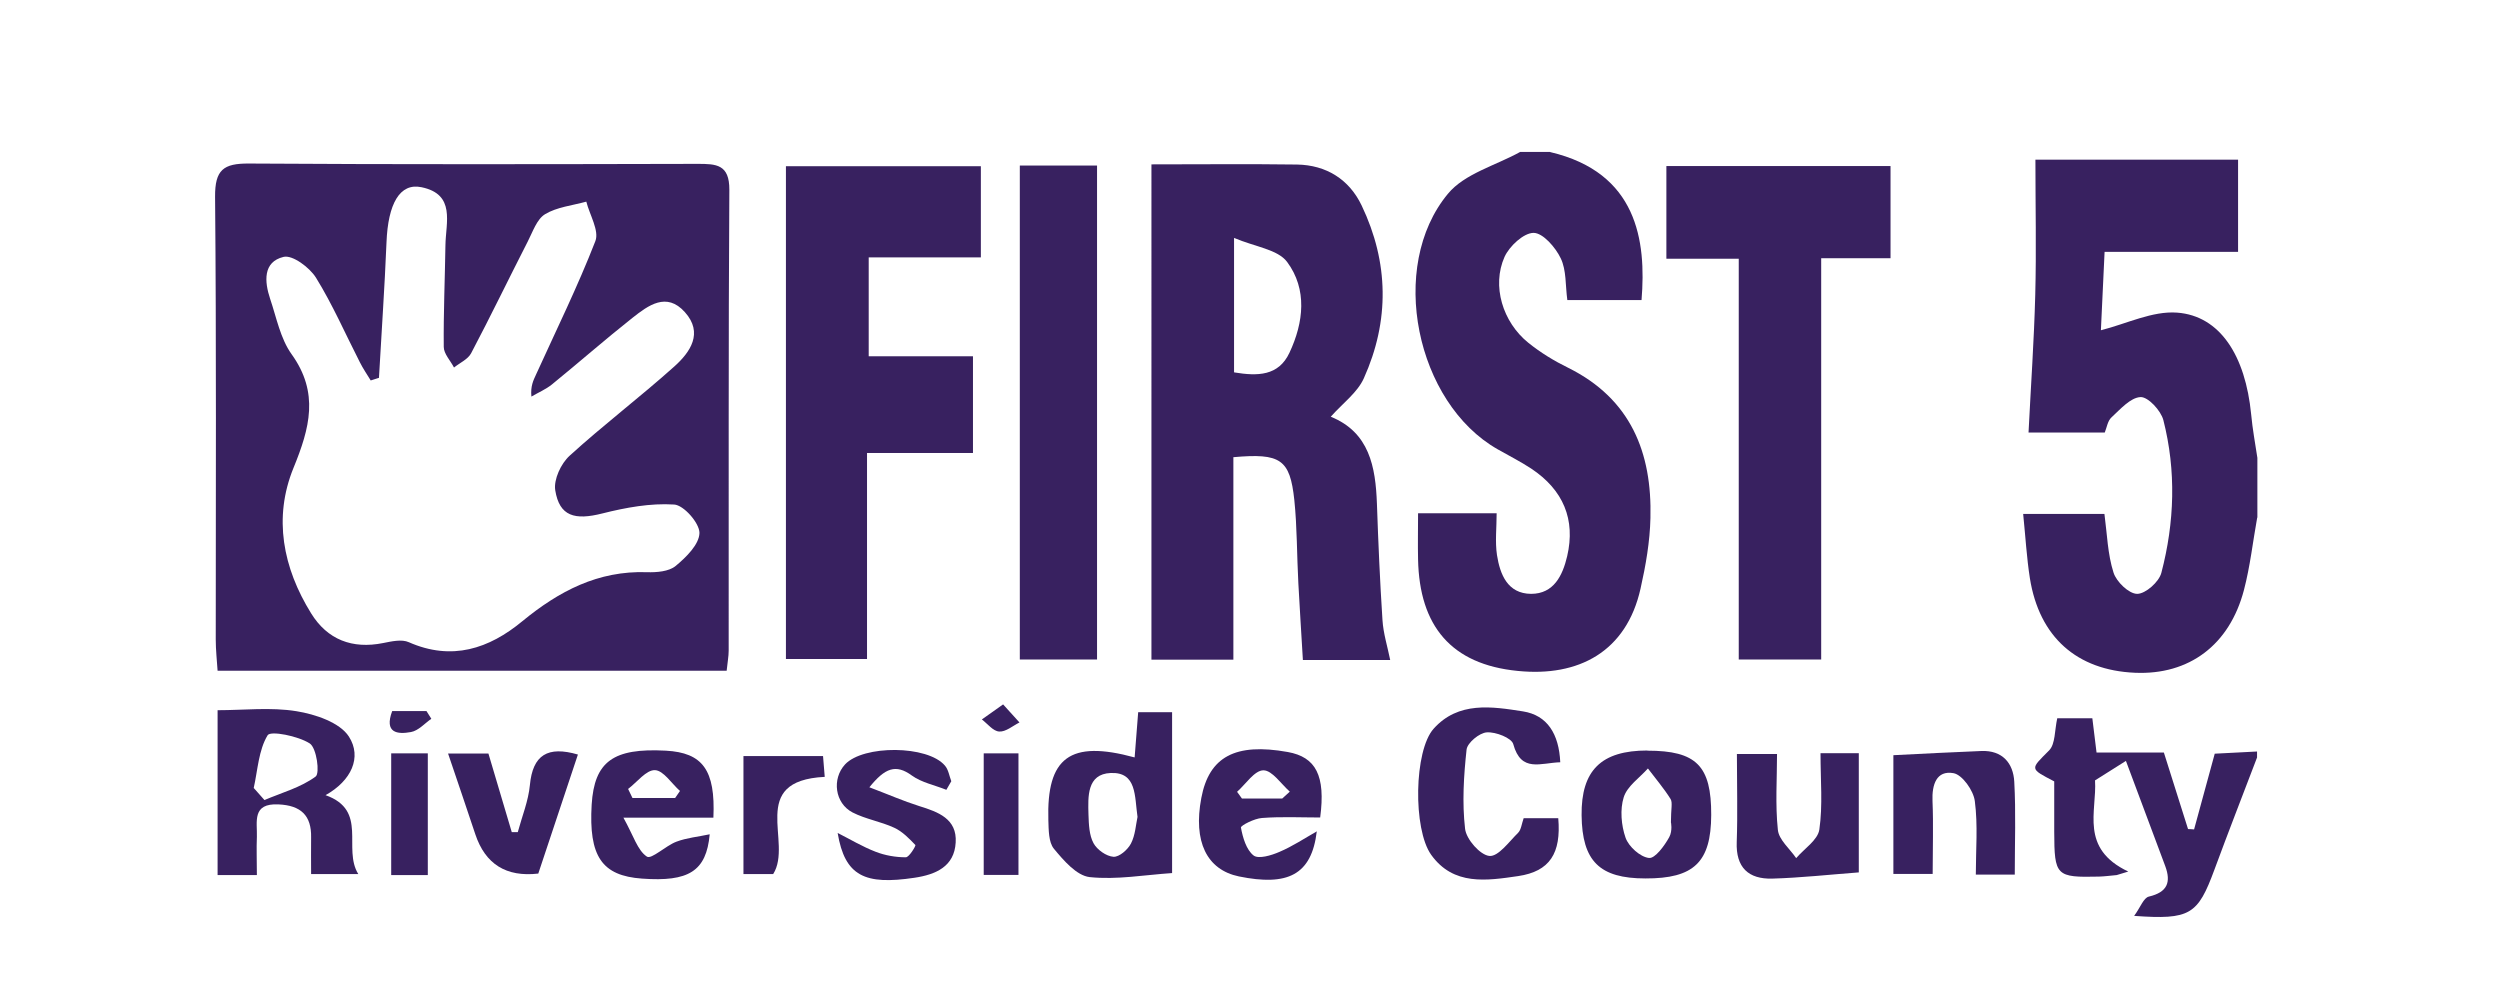 <?xml version="1.0" encoding="UTF-8"?> <svg xmlns="http://www.w3.org/2000/svg" id="Layer_1" data-name="Layer 1" version="1.1" viewBox="0 0 148.9 59.41"><defs><style> .cls-1 { fill: #382160; stroke-width: 0px; } </style></defs><g id="_0h1oDK" data-name="0h1oDK"><g><path class="cls-1" d="M134.44,30.82c-.26,1.44-.42,2.91-.79,4.32-.86,3.28-3.27,5.07-6.49,4.93-3.47-.15-5.7-2.13-6.26-5.63-.19-1.22-.26-2.45-.4-3.83h4.84c.16,1.2.19,2.39.54,3.49.17.55.92,1.27,1.41,1.27.5,0,1.3-.71,1.44-1.25.79-3.01.89-6.08.12-9.1-.15-.57-.91-1.39-1.36-1.37-.6.03-1.2.72-1.73,1.21-.23.21-.28.61-.4.9h-4.54c.14-2.8.33-5.5.4-8.2.07-2.65.01-5.31.01-8.05h12.07v5.49h-7.95c-.08,1.81-.16,3.44-.22,4.67,1.54-.39,3.07-1.16,4.54-1.05,2.56.19,4.07,2.57,4.41,6.06.08.87.24,1.73.37,2.59v3.57Z"></path><path class="cls-1" d="M92.34,9.06c5.17,1.22,5.72,5.27,5.43,8.81h-4.42c-.12-.87-.05-1.77-.39-2.48-.31-.65-1.06-1.52-1.62-1.52-.59,0-1.44.79-1.73,1.43-.77,1.73-.11,3.88,1.41,5.11.73.59,1.55,1.09,2.39,1.5,3.72,1.85,4.99,5.05,4.89,8.94-.03,1.41-.28,2.83-.59,4.21-.84,3.75-3.68,5.27-7.32,4.9-3.95-.39-5.85-2.67-5.93-6.64-.02-.88,0-1.76,0-2.75h4.68c0,.86-.1,1.69.02,2.49.18,1.15.63,2.3,2.03,2.31,1.36,0,1.88-1.1,2.15-2.24.51-2.19-.23-3.95-2.14-5.22-.64-.42-1.33-.77-2-1.15-4.86-2.76-6.57-10.88-2.96-15.22.99-1.2,2.84-1.68,4.3-2.49.59,0,1.19,0,1.78,0Z"></path><path class="cls-1" d="M134.44,45.09c-.85,2.23-1.72,4.46-2.55,6.71-.99,2.68-1.44,2.99-4.78,2.75.37-.5.56-1.08.88-1.15,1.1-.26,1.33-.85.97-1.82-.78-2.1-1.57-4.19-2.34-6.26-.62.39-1.17.74-1.84,1.16.12,1.84-.93,4.05,1.98,5.43-.23.07-.46.14-.69.21-.35.03-.7.08-1.05.09-2.57.06-2.66-.04-2.67-2.67,0-1.01,0-2.02,0-3-1.49-.78-1.43-.71-.3-1.85.37-.38.32-1.19.48-1.91h2.09c.07.6.15,1.22.25,2.04.65,0,1.28,0,1.92,0s1.3,0,2.09,0c.48,1.52.96,3.04,1.44,4.56.12,0,.24.01.36.02.41-1.49.81-2.98,1.23-4.51.89-.05,1.71-.09,2.52-.13v.36Z"></path><path class="cls-1" d="M43.28,39.95H12.96c-.04-.62-.11-1.24-.11-1.86,0-8.79.04-17.58-.04-26.37-.01-1.61.5-1.99,2.02-1.98,8.91.06,17.81.04,26.72.02,1.1,0,1.9.02,1.89,1.55-.06,9.14-.03,18.29-.04,27.44,0,.35-.07.69-.12,1.2ZM22.58,22.5l-.5.16c-.22-.36-.46-.71-.65-1.09-.86-1.68-1.62-3.43-2.61-5.03-.38-.61-1.4-1.37-1.93-1.24-1.24.3-1.14,1.48-.8,2.5.38,1.12.61,2.37,1.28,3.3,1.65,2.3,1.08,4.4.11,6.77-1.21,2.97-.63,5.95,1.05,8.66.97,1.57,2.45,2.14,4.29,1.77.5-.1,1.11-.24,1.53-.05,2.56,1.13,4.78.39,6.76-1.25,2.18-1.79,4.51-3.02,7.42-2.92.58.02,1.31-.04,1.71-.37.63-.52,1.41-1.29,1.42-1.97,0-.59-.94-1.66-1.51-1.69-1.41-.09-2.88.18-4.27.53-1.65.42-2.56.17-2.81-1.38-.1-.64.34-1.59.86-2.06,2.02-1.84,4.2-3.49,6.23-5.31.95-.85,1.75-2,.63-3.24-1.09-1.22-2.18-.4-3.12.34-1.63,1.29-3.19,2.66-4.8,3.97-.36.29-.81.48-1.22.72-.06-.63.12-.97.28-1.32,1.2-2.64,2.48-5.24,3.53-7.94.24-.62-.34-1.56-.54-2.35-.83.23-1.75.32-2.46.75-.49.3-.73,1.05-1.03,1.63-1.13,2.21-2.21,4.45-3.37,6.65-.19.36-.67.57-1.02.85-.21-.41-.61-.82-.61-1.23-.02-2.02.07-4.04.1-6.05.02-1.36.62-3.04-1.43-3.46-1.29-.27-1.99.99-2.08,3.28-.11,2.7-.3,5.39-.45,8.09Z"></path><path class="cls-1" d="M68.58,9.79c2.98,0,5.82-.03,8.67.01,1.75.03,3.11.89,3.85,2.44,1.62,3.39,1.67,6.87.13,10.29-.38.85-1.25,1.48-1.97,2.29,2.3.93,2.67,2.98,2.75,5.19.08,2.31.18,4.62.33,6.92.05.8.3,1.58.46,2.38h-5.2c-.09-1.55-.19-3.06-.27-4.57-.09-1.66-.07-3.32-.24-4.96-.26-2.43-.82-2.8-3.63-2.55v12.06h-4.88V9.79ZM73.51,22.18c1.39.23,2.64.22,3.29-1.17.85-1.81,1.07-3.78-.14-5.41-.56-.75-1.92-.9-3.16-1.43v8Z"></path><path class="cls-1" d="M57.95,26.98h-6.31v12.27h-4.83V9.9h11.61v5.43h-6.68v5.89h6.21v5.76Z"></path><path class="cls-1" d="M108.47,39.28h-4.91V15.41h-4.31v-5.52h13.35v5.49h-4.13v23.9Z"></path><path class="cls-1" d="M60.74,9.86h4.6v29.42h-4.6V9.86Z"></path><path class="cls-1" d="M15.3,52.12h-2.34v-9.82c1.56,0,3.17-.19,4.7.06,1.12.18,2.58.67,3.12,1.51.79,1.23.15,2.63-1.39,3.49,2.56.91,1,3.17,1.95,4.7h-2.81c0-.79-.01-1.48,0-2.17.03-1.33-.62-1.92-1.94-1.98-1.6-.08-1.26,1.04-1.29,1.93-.03.7,0,1.41,0,2.28ZM15.12,46.94c.21.24.42.47.63.71,1.04-.44,2.17-.75,3.05-1.4.26-.19.06-1.7-.35-1.97-.7-.45-2.34-.77-2.51-.49-.54.89-.59,2.08-.83,3.15Z"></path><path class="cls-1" d="M92.94,45.4c-1.18.03-2.34.64-2.81-1.08-.1-.37-1.05-.74-1.58-.7-.44.03-1.15.62-1.2,1.02-.17,1.56-.27,3.17-.09,4.72.07.63.9,1.57,1.45,1.62.53.05,1.17-.85,1.71-1.38.18-.18.21-.53.33-.87h2.06c.18,2.09-.5,3.17-2.39,3.45-1.86.27-3.85.59-5.18-1.27-1.09-1.53-1.02-6.21.15-7.51,1.47-1.64,3.47-1.32,5.32-1.03,1.45.23,2.14,1.34,2.22,3.03Z"></path><path class="cls-1" d="M67.58,45.1c.07-.94.14-1.75.21-2.68h2.02v9.58c-1.64.11-3.3.41-4.91.24-.78-.09-1.55-.99-2.13-1.69-.32-.39-.31-1.12-.33-1.7-.11-3.73,1.28-4.79,5.13-3.74ZM67.75,48.65c-.18-1.22-.03-2.68-1.6-2.61-1.42.06-1.35,1.41-1.32,2.48.02.58.04,1.22.3,1.7.21.39.76.78,1.19.81.34.02.85-.42,1.04-.79.26-.5.29-1.12.39-1.58Z"></path><path class="cls-1" d="M108.43,44.86h2.28v7.1c-1.73.13-3.44.32-5.15.37-1.42.04-2.18-.66-2.12-2.18.06-1.71.01-3.42.01-5.24h2.39c0,1.48-.11,3.01.05,4.52.06.59.71,1.12,1.09,1.68.48-.56,1.29-1.08,1.38-1.7.21-1.44.07-2.93.07-4.54Z"></path><path class="cls-1" d="M112.76,44.98c1.78-.09,3.51-.18,5.25-.25,1.25-.05,1.9.72,1.96,1.83.1,1.82.03,3.64.03,5.53h-2.32c0-1.47.13-2.94-.06-4.38-.08-.63-.75-1.57-1.27-1.66-1.01-.18-1.29.68-1.25,1.65.06,1.41.01,2.83.01,4.35h-2.34v-7.07Z"></path><path class="cls-1" d="M98.12,44.71c2.92,0,3.81.9,3.8,3.83-.01,2.81-1.03,3.79-3.92,3.78-2.73,0-3.77-1.03-3.8-3.76-.03-2.68,1.17-3.86,3.92-3.86ZM99.52,48.99c0-.82.11-1.18-.02-1.4-.4-.64-.89-1.21-1.35-1.82-.5.56-1.23,1.05-1.44,1.71-.23.73-.15,1.68.11,2.42.19.53.87,1.14,1.39,1.2.36.05.93-.73,1.21-1.24.21-.38.1-.92.1-.87Z"></path><path class="cls-1" d="M78.43,49.5c-.31,2.63-1.75,3.29-4.64,2.7-1.92-.4-2.73-2.08-2.24-4.67.46-2.46,2.03-3.3,5.15-2.74,1.67.3,2.26,1.4,1.93,3.9-1.13,0-2.31-.06-3.47.03-.45.03-1.27.45-1.25.57.11.6.32,1.32.75,1.66.29.23,1.06,0,1.54-.21.78-.33,1.5-.81,2.24-1.23ZM76.37,47.56c.15-.14.3-.27.45-.41-.52-.46-1.05-1.27-1.57-1.27-.53,0-1.05.82-1.57,1.28.1.13.19.27.29.4h2.4Z"></path><path class="cls-1" d="M42.27,49.69c-.2,2.21-1.26,2.84-4.03,2.64-2.4-.17-3.18-1.33-3-4.41.16-2.56,1.28-3.38,4.42-3.21,2.18.12,2.96,1.14,2.83,3.99h-5.36c.61,1.09.84,1.95,1.4,2.32.27.18,1.12-.65,1.76-.89.61-.23,1.28-.29,1.98-.44ZM37.41,46.99c.09.18.17.36.26.54h2.54c.1-.14.19-.28.29-.42-.5-.44-.98-1.22-1.49-1.24-.52-.02-1.06.71-1.6,1.12Z"></path><path class="cls-1" d="M56.36,47.04c-.69-.28-1.47-.43-2.05-.85-.96-.7-1.6-.45-2.53.7,1.11.42,2.02.82,2.97,1.12,1.13.35,2.26.76,2.17,2.17-.08,1.43-1.18,1.91-2.46,2.1-2.94.44-4.14-.09-4.57-2.67.75.38,1.48.82,2.26,1.12.56.22,1.2.33,1.8.33.2,0,.61-.69.57-.73-.37-.39-.78-.81-1.26-1.03-.8-.37-1.7-.51-2.48-.91-1.06-.55-1.24-2-.45-2.86,1.09-1.17,4.92-1.15,5.95.07.21.24.26.62.38.93-.1.17-.2.35-.3.52Z"></path><path class="cls-1" d="M26.69,44.88h2.4c.45,1.5.92,3.09,1.39,4.68.12,0,.24,0,.36,0,.25-.93.63-1.85.72-2.8.17-1.81,1.07-2.34,2.86-1.82-.79,2.36-1.58,4.75-2.36,7.09q-2.86.33-3.75-2.34c-.52-1.56-1.05-3.12-1.62-4.8Z"></path><path class="cls-1" d="M49.12,46.27c-4.63.23-1.87,3.9-3.07,5.79h-1.77v-7.03h4.74c.02.22.06.67.1,1.23Z"></path><path class="cls-1" d="M60.66,52.11h-2.07v-7.24h2.07v7.24Z"></path><path class="cls-1" d="M25.48,52.12h-2.18v-7.25h2.18v7.25Z"></path><path class="cls-1" d="M59.75,41.96c.41.45.69.76.97,1.07-.4.2-.82.57-1.21.54-.36-.02-.69-.46-1.03-.72.36-.25.72-.51,1.27-.9Z"></path><path class="cls-1" d="M23.36,42.35h2.04c.1.15.19.31.29.46-.4.28-.77.71-1.21.79-.81.15-1.61.06-1.12-1.25Z"></path></g></g></svg> 